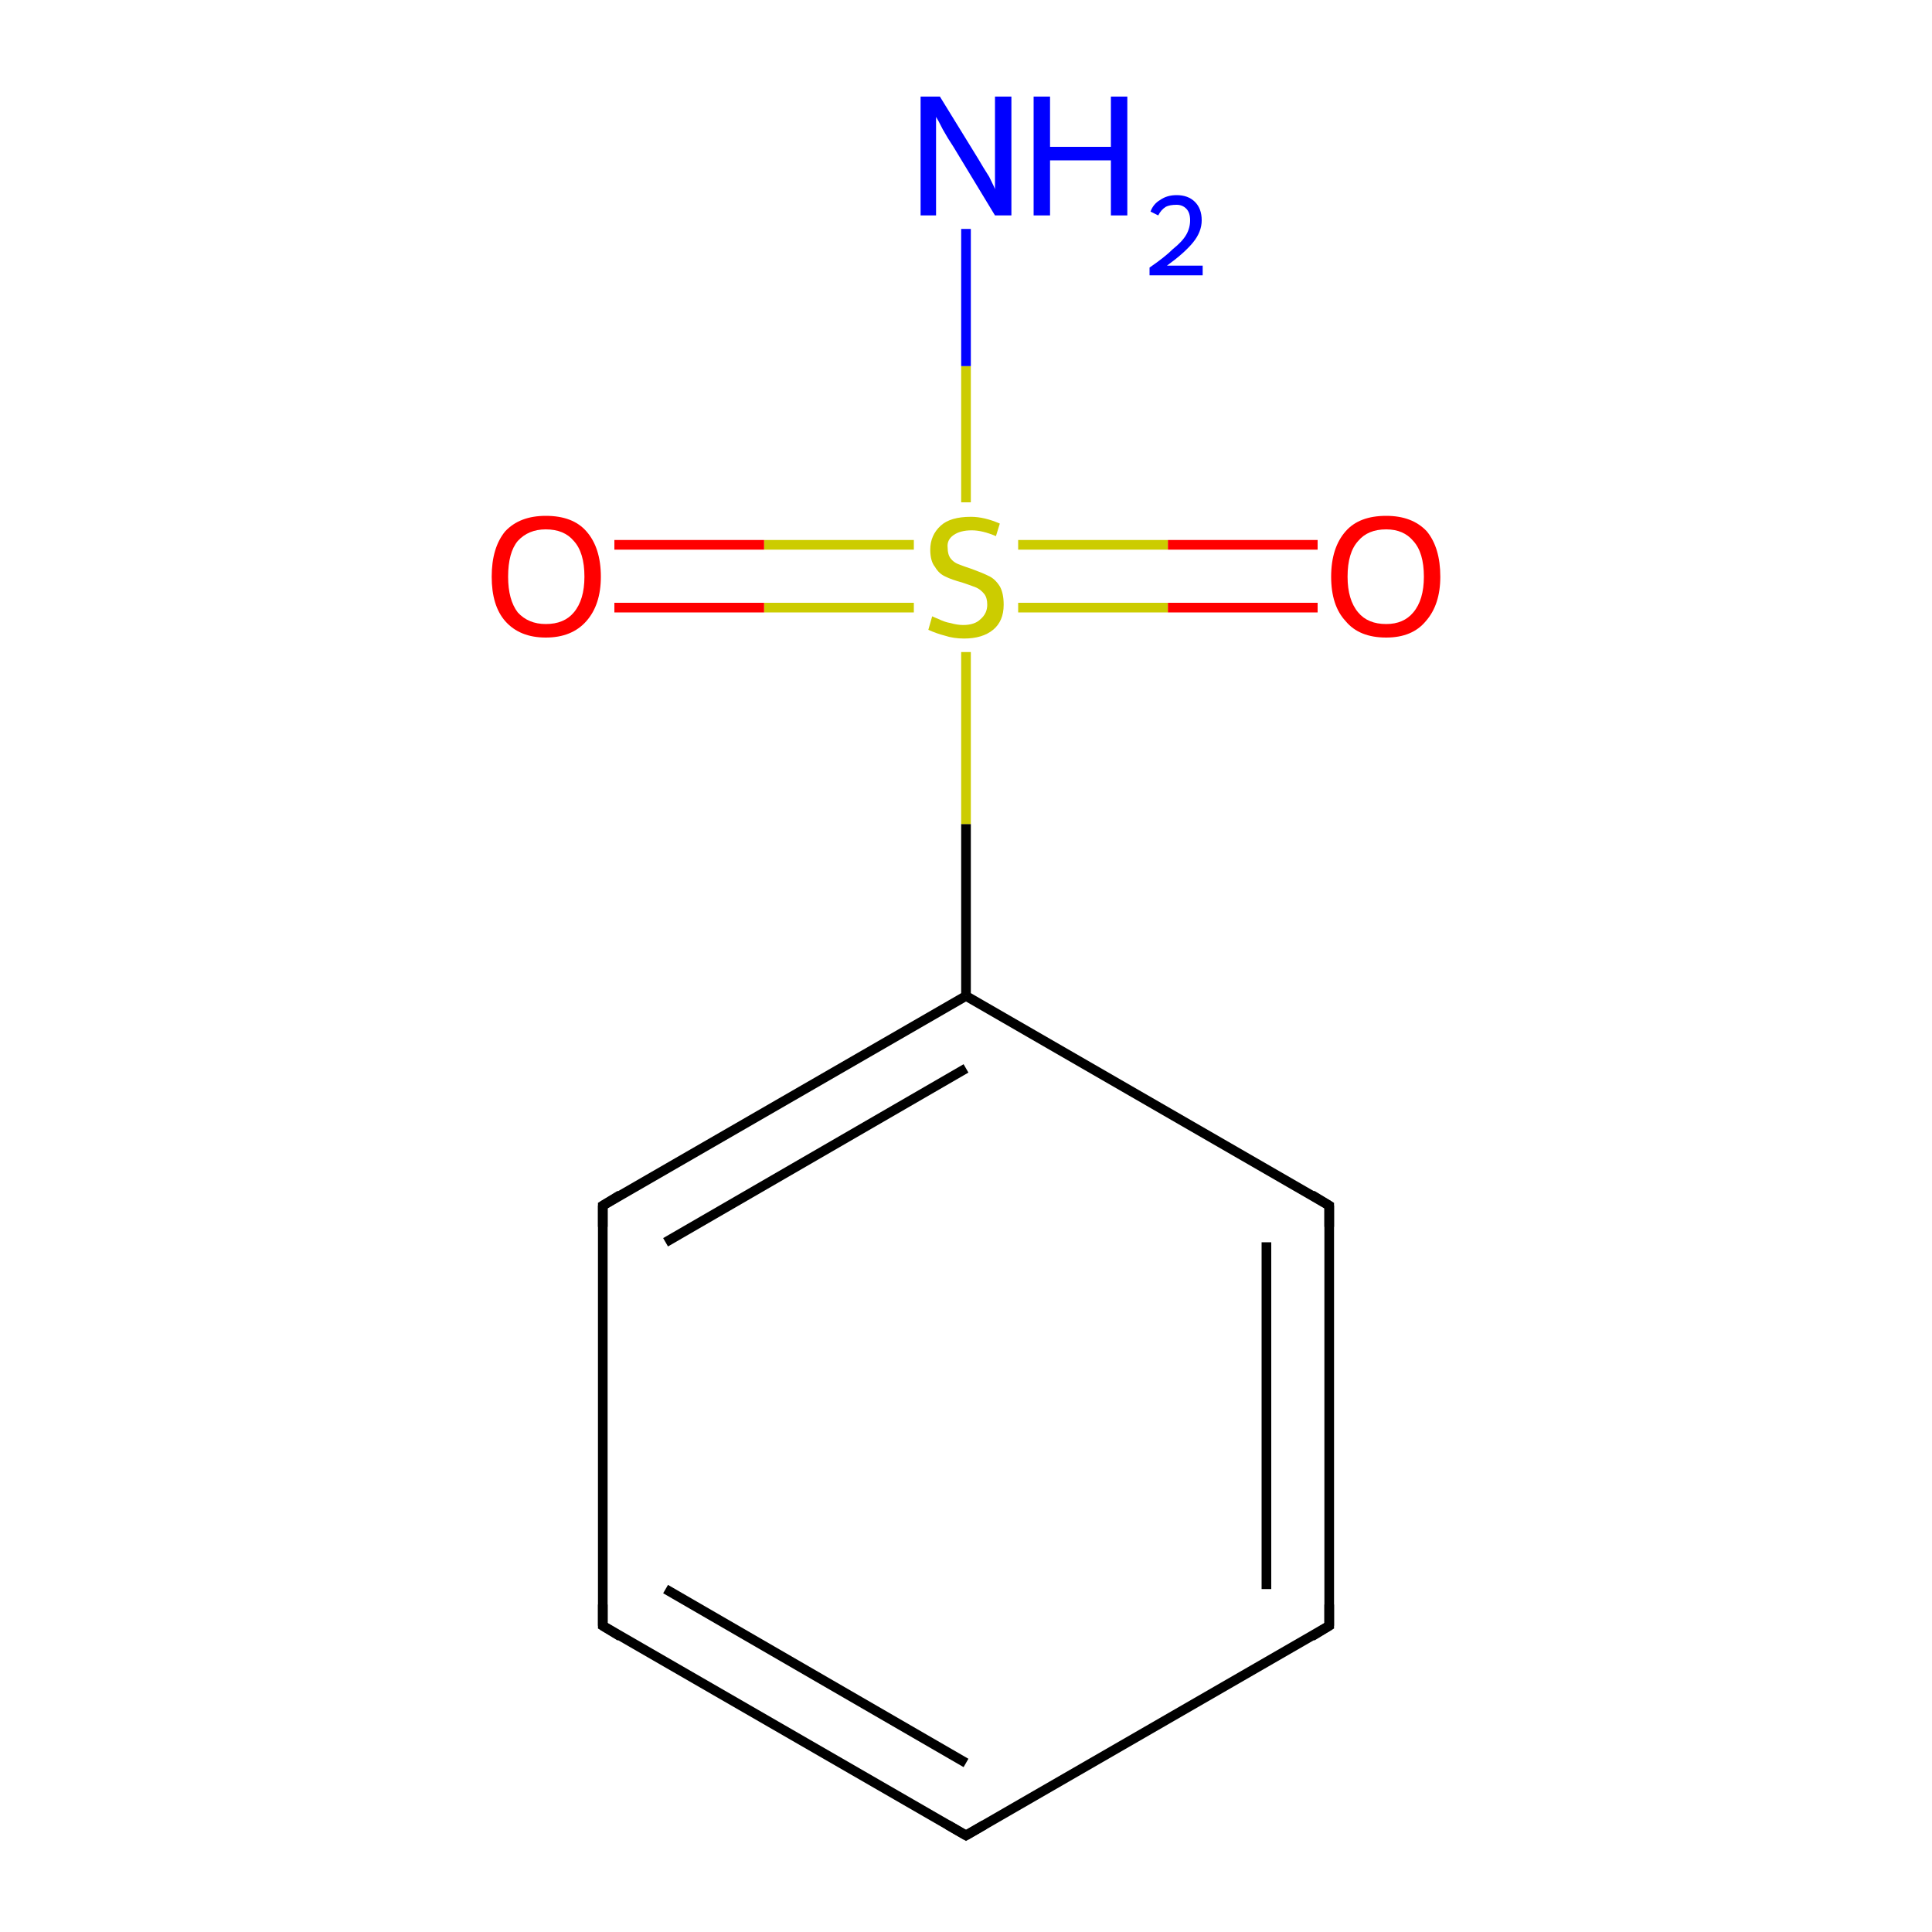 <?xml version='1.0' encoding='iso-8859-1'?>
<svg version='1.1' baseProfile='full'
              xmlns='http://www.w3.org/2000/svg'
                      xmlns:rdkit='http://www.rdkit.org/xml'
                      xmlns:xlink='http://www.w3.org/1999/xlink'
                  xml:space='preserve'
width='200px' height='200px' viewBox='0 0 200 200'>
<!-- END OF HEADER -->
<rect style='opacity:1.0;fill:#FFFFFF;stroke:none' width='200.0' height='200.0' x='0.0' y='0.0'> </rect>
<path class='bond-0 atom-0 atom-1' d='M 100.0,190.0 L 62.4,168.3' style='fill:none;fill-rule:evenodd;stroke:#000000;stroke-width:1.0px;stroke-linecap:butt;stroke-linejoin:miter;stroke-opacity:1' />
<path class='bond-0 atom-0 atom-1' d='M 100.0,182.5 L 68.9,164.5' style='fill:none;fill-rule:evenodd;stroke:#000000;stroke-width:1.0px;stroke-linecap:butt;stroke-linejoin:miter;stroke-opacity:1' />
<path class='bond-1 atom-0 atom-5' d='M 100.0,190.0 L 137.6,168.3' style='fill:none;fill-rule:evenodd;stroke:#000000;stroke-width:1.0px;stroke-linecap:butt;stroke-linejoin:miter;stroke-opacity:1' />
<path class='bond-2 atom-1 atom-2' d='M 62.4,168.3 L 62.4,124.8' style='fill:none;fill-rule:evenodd;stroke:#000000;stroke-width:1.0px;stroke-linecap:butt;stroke-linejoin:miter;stroke-opacity:1' />
<path class='bond-3 atom-2 atom-3' d='M 62.4,124.8 L 100.0,103.1' style='fill:none;fill-rule:evenodd;stroke:#000000;stroke-width:1.0px;stroke-linecap:butt;stroke-linejoin:miter;stroke-opacity:1' />
<path class='bond-3 atom-2 atom-3' d='M 68.9,128.6 L 100.0,110.6' style='fill:none;fill-rule:evenodd;stroke:#000000;stroke-width:1.0px;stroke-linecap:butt;stroke-linejoin:miter;stroke-opacity:1' />
<path class='bond-4 atom-3 atom-4' d='M 100.0,103.1 L 137.6,124.8' style='fill:none;fill-rule:evenodd;stroke:#000000;stroke-width:1.0px;stroke-linecap:butt;stroke-linejoin:miter;stroke-opacity:1' />
<path class='bond-5 atom-3 atom-6' d='M 100.0,103.1 L 100.0,85.3' style='fill:none;fill-rule:evenodd;stroke:#000000;stroke-width:1.0px;stroke-linecap:butt;stroke-linejoin:miter;stroke-opacity:1' />
<path class='bond-5 atom-3 atom-6' d='M 100.0,85.3 L 100.0,67.5' style='fill:none;fill-rule:evenodd;stroke:#CCCC00;stroke-width:1.0px;stroke-linecap:butt;stroke-linejoin:miter;stroke-opacity:1' />
<path class='bond-6 atom-4 atom-5' d='M 137.6,124.8 L 137.6,168.3' style='fill:none;fill-rule:evenodd;stroke:#000000;stroke-width:1.0px;stroke-linecap:butt;stroke-linejoin:miter;stroke-opacity:1' />
<path class='bond-6 atom-4 atom-5' d='M 131.1,128.6 L 131.1,164.5' style='fill:none;fill-rule:evenodd;stroke:#000000;stroke-width:1.0px;stroke-linecap:butt;stroke-linejoin:miter;stroke-opacity:1' />
<path class='bond-7 atom-6 atom-8' d='M 105.4,62.9 L 120.9,62.9' style='fill:none;fill-rule:evenodd;stroke:#CCCC00;stroke-width:1.0px;stroke-linecap:butt;stroke-linejoin:miter;stroke-opacity:1' />
<path class='bond-7 atom-6 atom-8' d='M 120.9,62.9 L 136.4,62.9' style='fill:none;fill-rule:evenodd;stroke:#FF0000;stroke-width:1.0px;stroke-linecap:butt;stroke-linejoin:miter;stroke-opacity:1' />
<path class='bond-7 atom-6 atom-8' d='M 105.4,56.4 L 120.9,56.4' style='fill:none;fill-rule:evenodd;stroke:#CCCC00;stroke-width:1.0px;stroke-linecap:butt;stroke-linejoin:miter;stroke-opacity:1' />
<path class='bond-7 atom-6 atom-8' d='M 120.9,56.4 L 136.4,56.4' style='fill:none;fill-rule:evenodd;stroke:#FF0000;stroke-width:1.0px;stroke-linecap:butt;stroke-linejoin:miter;stroke-opacity:1' />
<path class='bond-8 atom-6 atom-7' d='M 94.6,56.4 L 79.1,56.4' style='fill:none;fill-rule:evenodd;stroke:#CCCC00;stroke-width:1.0px;stroke-linecap:butt;stroke-linejoin:miter;stroke-opacity:1' />
<path class='bond-8 atom-6 atom-7' d='M 79.1,56.4 L 63.6,56.4' style='fill:none;fill-rule:evenodd;stroke:#FF0000;stroke-width:1.0px;stroke-linecap:butt;stroke-linejoin:miter;stroke-opacity:1' />
<path class='bond-8 atom-6 atom-7' d='M 94.6,62.9 L 79.1,62.9' style='fill:none;fill-rule:evenodd;stroke:#CCCC00;stroke-width:1.0px;stroke-linecap:butt;stroke-linejoin:miter;stroke-opacity:1' />
<path class='bond-8 atom-6 atom-7' d='M 79.1,62.9 L 63.6,62.9' style='fill:none;fill-rule:evenodd;stroke:#FF0000;stroke-width:1.0px;stroke-linecap:butt;stroke-linejoin:miter;stroke-opacity:1' />
<path class='bond-9 atom-6 atom-9' d='M 100.0,52.0 L 100.0,37.9' style='fill:none;fill-rule:evenodd;stroke:#CCCC00;stroke-width:1.0px;stroke-linecap:butt;stroke-linejoin:miter;stroke-opacity:1' />
<path class='bond-9 atom-6 atom-9' d='M 100.0,37.9 L 100.0,23.7' style='fill:none;fill-rule:evenodd;stroke:#0000FF;stroke-width:1.0px;stroke-linecap:butt;stroke-linejoin:miter;stroke-opacity:1' />
<path d='M 98.1,188.9 L 100.0,190.0 L 101.9,188.9' style='fill:none;stroke:#000000;stroke-width:1.0px;stroke-linecap:butt;stroke-linejoin:miter;stroke-miterlimit:10;stroke-opacity:1;' />
<path d='M 64.2,169.4 L 62.4,168.3 L 62.4,166.1' style='fill:none;stroke:#000000;stroke-width:1.0px;stroke-linecap:butt;stroke-linejoin:miter;stroke-miterlimit:10;stroke-opacity:1;' />
<path d='M 62.4,127.0 L 62.4,124.8 L 64.2,123.7' style='fill:none;stroke:#000000;stroke-width:1.0px;stroke-linecap:butt;stroke-linejoin:miter;stroke-miterlimit:10;stroke-opacity:1;' />
<path d='M 135.8,123.7 L 137.6,124.8 L 137.6,127.0' style='fill:none;stroke:#000000;stroke-width:1.0px;stroke-linecap:butt;stroke-linejoin:miter;stroke-miterlimit:10;stroke-opacity:1;' />
<path d='M 135.8,169.4 L 137.6,168.3 L 137.6,166.1' style='fill:none;stroke:#000000;stroke-width:1.0px;stroke-linecap:butt;stroke-linejoin:miter;stroke-miterlimit:10;stroke-opacity:1;' />
<path class='atom-6' d='M 96.5 63.8
Q 96.7 63.9, 97.2 64.1
Q 97.8 64.4, 98.4 64.5
Q 99.1 64.7, 99.7 64.7
Q 100.9 64.7, 101.5 64.1
Q 102.2 63.5, 102.2 62.6
Q 102.2 61.9, 101.9 61.5
Q 101.5 61.0, 101.0 60.8
Q 100.5 60.6, 99.6 60.3
Q 98.5 60.0, 97.9 59.7
Q 97.2 59.4, 96.8 58.7
Q 96.3 58.1, 96.3 56.9
Q 96.3 55.4, 97.4 54.4
Q 98.4 53.5, 100.5 53.5
Q 101.9 53.5, 103.5 54.2
L 103.1 55.5
Q 101.7 54.9, 100.6 54.9
Q 99.4 54.9, 98.7 55.4
Q 98.0 55.9, 98.1 56.7
Q 98.1 57.4, 98.4 57.8
Q 98.7 58.2, 99.2 58.4
Q 99.7 58.6, 100.6 58.9
Q 101.7 59.3, 102.3 59.6
Q 103.0 59.9, 103.5 60.7
Q 103.9 61.4, 103.9 62.6
Q 103.9 64.3, 102.8 65.2
Q 101.7 66.1, 99.8 66.1
Q 98.7 66.1, 97.8 65.8
Q 97.0 65.6, 96.1 65.2
L 96.5 63.8
' fill='#CCCC00'/>
<path class='atom-7' d='M 50.9 59.7
Q 50.9 56.7, 52.3 55.0
Q 53.8 53.4, 56.5 53.4
Q 59.3 53.4, 60.7 55.0
Q 62.2 56.7, 62.2 59.7
Q 62.2 62.6, 60.7 64.3
Q 59.2 66.0, 56.5 66.0
Q 53.8 66.0, 52.3 64.3
Q 50.9 62.7, 50.9 59.7
M 56.5 64.6
Q 58.4 64.6, 59.4 63.4
Q 60.5 62.1, 60.5 59.7
Q 60.5 57.2, 59.4 56.0
Q 58.4 54.8, 56.5 54.8
Q 54.7 54.8, 53.6 56.0
Q 52.6 57.2, 52.6 59.7
Q 52.6 62.1, 53.6 63.4
Q 54.7 64.6, 56.5 64.6
' fill='#FF0000'/>
<path class='atom-8' d='M 137.8 59.7
Q 137.8 56.7, 139.3 55.0
Q 140.7 53.4, 143.5 53.4
Q 146.2 53.4, 147.7 55.0
Q 149.1 56.7, 149.1 59.7
Q 149.1 62.6, 147.6 64.3
Q 146.2 66.0, 143.5 66.0
Q 140.7 66.0, 139.3 64.3
Q 137.8 62.7, 137.8 59.7
M 143.5 64.6
Q 145.3 64.6, 146.3 63.4
Q 147.4 62.1, 147.4 59.7
Q 147.4 57.2, 146.3 56.0
Q 145.3 54.8, 143.5 54.8
Q 141.6 54.8, 140.6 56.0
Q 139.5 57.2, 139.5 59.7
Q 139.5 62.1, 140.6 63.4
Q 141.6 64.6, 143.5 64.6
' fill='#FF0000'/>
<path class='atom-9' d='M 97.3 10.0
L 101.3 16.5
Q 101.7 17.2, 102.4 18.3
Q 103.0 19.5, 103.0 19.6
L 103.0 10.0
L 104.7 10.0
L 104.7 22.3
L 103.0 22.3
L 98.7 15.2
Q 98.1 14.3, 97.6 13.4
Q 97.1 12.4, 96.9 12.1
L 96.9 22.3
L 95.3 22.3
L 95.3 10.0
L 97.3 10.0
' fill='#0000FF'/>
<path class='atom-9' d='M 107.0 10.0
L 108.7 10.0
L 108.7 15.2
L 115.0 15.2
L 115.0 10.0
L 116.7 10.0
L 116.7 22.3
L 115.0 22.3
L 115.0 16.6
L 108.7 16.6
L 108.7 22.3
L 107.0 22.3
L 107.0 10.0
' fill='#0000FF'/>
<path class='atom-9' d='M 119.1 21.9
Q 119.4 21.1, 120.1 20.7
Q 120.8 20.2, 121.8 20.2
Q 123.0 20.2, 123.7 20.9
Q 124.4 21.6, 124.4 22.8
Q 124.4 24.0, 123.5 25.1
Q 122.6 26.2, 120.8 27.5
L 124.5 27.5
L 124.5 28.5
L 119.0 28.5
L 119.0 27.7
Q 120.6 26.6, 121.4 25.8
Q 122.4 25.0, 122.8 24.3
Q 123.2 23.6, 123.2 22.8
Q 123.2 22.0, 122.8 21.6
Q 122.4 21.2, 121.8 21.2
Q 121.1 21.2, 120.7 21.4
Q 120.2 21.7, 119.9 22.3
L 119.1 21.9
' fill='#0000FF'/>
</svg>
